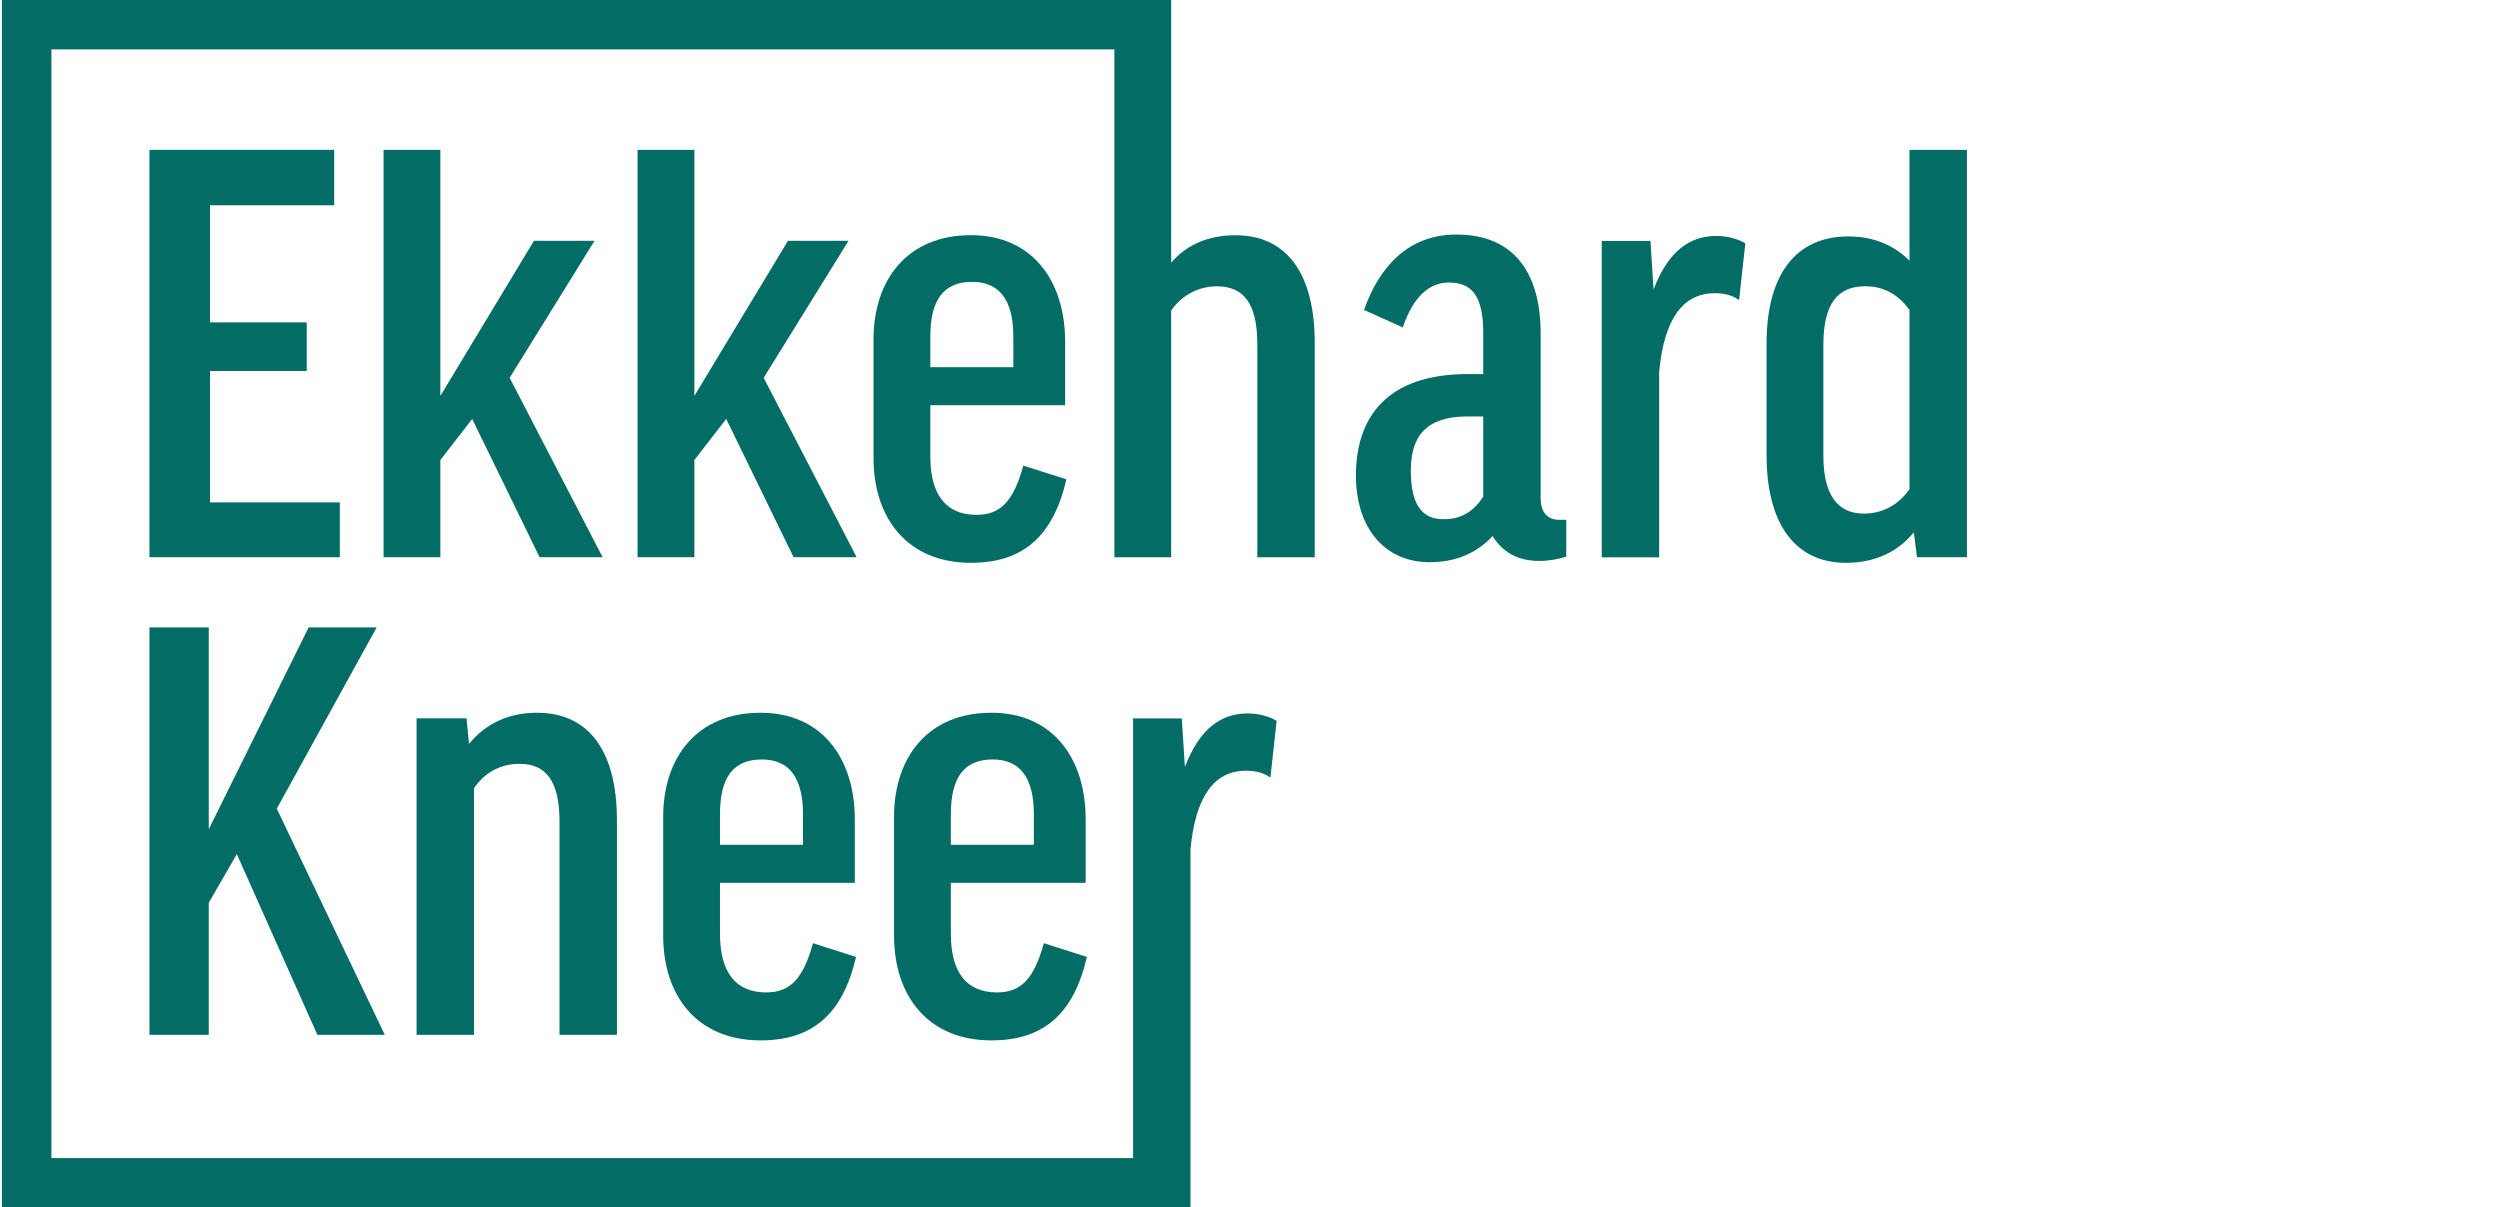 <svg width="323" height="156" viewBox="0 0 323 156" fill="none" xmlns="http://www.w3.org/2000/svg">
<g id="logo-ekkehard-kneer">
<g id="ekkehard-kneer">
<g id="Group">
<path id="Vector" d="M43.179 26.522V19.36H19.311V71.991H43.904V64.909H27.132V47.929H39.63V41.651H27.132V26.522H43.179Z" fill="#036C65"/>
</g>
<g id="Group_2">
<path id="Vector_2" d="M56.894 59.436L61.007 54.125L69.716 71.992H77.86L65.846 48.814L76.811 31.109H68.99L56.894 51.148V19.36H49.557V71.992H56.894V59.436Z" fill="#036C65"/>
</g>
<g id="Group_3">
<path id="Vector_3" d="M98.664 48.814L109.63 31.109H101.808L89.712 51.148V19.36H82.374V71.992H89.712V59.436L93.825 54.125L102.533 71.992H110.679L98.664 48.814Z" fill="#036C65"/>
</g>
<g id="Group_4">
<path id="Vector_4" d="M120.198 43.502C120.198 38.754 121.891 36.42 125.601 36.42C129.068 36.42 130.923 38.672 130.923 43.502V47.444H120.198V43.502ZM137.616 52.353V44.145C137.616 36.339 133.422 30.384 125.439 30.384C117.134 30.384 112.86 36.258 112.86 43.823V59.194C112.86 66.92 117.214 72.715 125.439 72.715C132.214 72.715 136.083 69.253 137.777 61.929L132.214 60.159C130.923 64.828 129.229 66.517 126.165 66.517C122.294 66.517 120.198 64.022 120.198 58.953V52.353H137.616Z" fill="#036C65"/>
</g>
<g id="Group_5">
<path id="Vector_5" d="M159.622 30.394C156.236 30.394 153.413 31.52 151.316 33.935V-3.05176e-05H0.25V156H153.813V109.719C154.458 102.879 156.878 99.578 160.99 99.578C162.2 99.578 163.248 99.822 164.135 100.464L164.942 93.14C164.054 92.577 162.603 92.175 161.232 92.175C157.845 92.175 155.023 94.026 153.088 99.096L152.685 92.819H146.394V149.621H6.642V6.38H143.979V71.999H151.316V40.131C152.446 38.44 154.542 36.992 157.203 36.992C160.67 36.992 162.445 39.166 162.445 44.477V71.999H169.864V44.316C169.864 35.222 166.153 30.394 159.622 30.394Z" fill="#036C65"/>
</g>
<g id="Group_6">
<path id="Vector_6" d="M191.635 64.185C190.344 66.116 188.813 67.081 186.475 67.081C183.974 67.081 182.281 65.553 182.281 60.805C182.281 56.379 184.216 53.803 189.619 53.803H191.635V64.185ZM199.053 64.345V43.1C199.053 35.536 195.829 30.304 188.168 30.304C182.039 30.304 178.249 34.328 176.234 40.043L181.233 42.295C182.604 38.352 184.62 36.502 187.199 36.502C190.183 36.502 191.635 38.272 191.635 43.02V48.331H189.619C179.056 48.331 175.186 54.045 175.186 61.449C175.186 68.209 178.894 72.635 184.7 72.635C187.926 72.635 190.668 71.589 192.845 69.255C193.973 71.105 195.829 72.474 198.892 72.474C200.102 72.474 201.392 72.232 202.36 71.911V67.162H201.473C199.859 67.162 199.053 66.116 199.053 64.345Z" fill="#036C65"/>
</g>
<g id="Group_7">
<path id="Vector_7" d="M213.64 37.404L213.237 31.126H206.947V72.008H214.366V48.027C215.012 41.186 217.431 37.886 221.542 37.886C222.753 37.886 223.802 38.128 224.688 38.772L225.495 31.449C224.608 30.885 223.156 30.483 221.785 30.483C218.398 30.483 215.575 32.334 213.64 37.404Z" fill="#036C65"/>
</g>
<g id="Group_8">
<path id="Vector_8" d="M246.707 63.22C245.496 64.909 243.561 66.358 240.82 66.358C237.353 66.358 235.579 63.864 235.579 58.874V44.549C235.579 39.237 237.433 36.985 240.982 36.985C243.642 36.985 245.417 38.272 246.707 40.042V63.22ZM246.707 19.36V33.684C244.609 31.592 241.949 30.546 238.804 30.546C232.031 30.546 228.241 35.455 228.241 44.389V58.794C228.241 67.807 232.031 72.716 238.481 72.716C242.109 72.716 245.093 71.426 247.271 68.771L247.674 71.992H254.125V19.36H246.707Z" fill="#036C65"/>
</g>
<g id="Group_9">
<path id="Vector_9" d="M19.311 133.694H26.971V116.633L30.599 110.356L41.002 133.694H49.71L35.76 104.481L48.662 81.064H39.873L26.971 107.137V81.064H19.311V133.694Z" fill="#036C65"/>
</g>
<g id="Group_10">
<path id="Vector_10" d="M79.708 133.692V106.009C79.708 96.915 75.999 92.087 69.387 92.087C65.758 92.087 62.775 93.455 60.597 96.11L60.275 92.81H53.823V133.692H61.242V101.824C62.452 100.054 64.388 98.686 67.13 98.686C70.516 98.686 72.29 100.859 72.29 106.17V133.692H79.708Z" fill="#036C65"/>
</g>
<g id="Group_11">
<path id="Vector_11" d="M93.022 105.205C93.022 100.457 94.716 98.123 98.425 98.123C101.893 98.123 103.747 100.376 103.747 105.205V109.147H93.022V105.205ZM110.439 114.057V105.848C110.439 98.043 106.246 92.087 98.264 92.087C89.958 92.087 85.684 97.961 85.684 105.526V120.898C85.684 128.623 90.038 134.418 98.264 134.418C105.038 134.418 108.908 130.957 110.601 123.633L105.038 121.862C103.747 126.531 102.053 128.22 98.989 128.22C95.119 128.22 93.022 125.726 93.022 120.656V114.057H110.439Z" fill="#036C65"/>
</g>
<g id="Group_12">
<path id="Vector_12" d="M122.85 105.205C122.85 100.457 124.544 98.123 128.252 98.123C131.72 98.123 133.574 100.376 133.574 105.205V109.147H122.85V105.205ZM128.091 134.418C134.865 134.418 138.735 130.957 140.429 123.633L134.865 121.862C133.574 126.531 131.88 128.22 128.818 128.22C124.946 128.22 122.85 125.726 122.85 120.656V114.057H140.268V105.848C140.268 98.043 136.075 92.087 128.091 92.087C119.785 92.087 115.511 97.961 115.511 105.526V120.898C115.511 128.623 119.866 134.418 128.091 134.418Z" fill="#036C65"/>
</g>
</g>
</g>
</svg>

